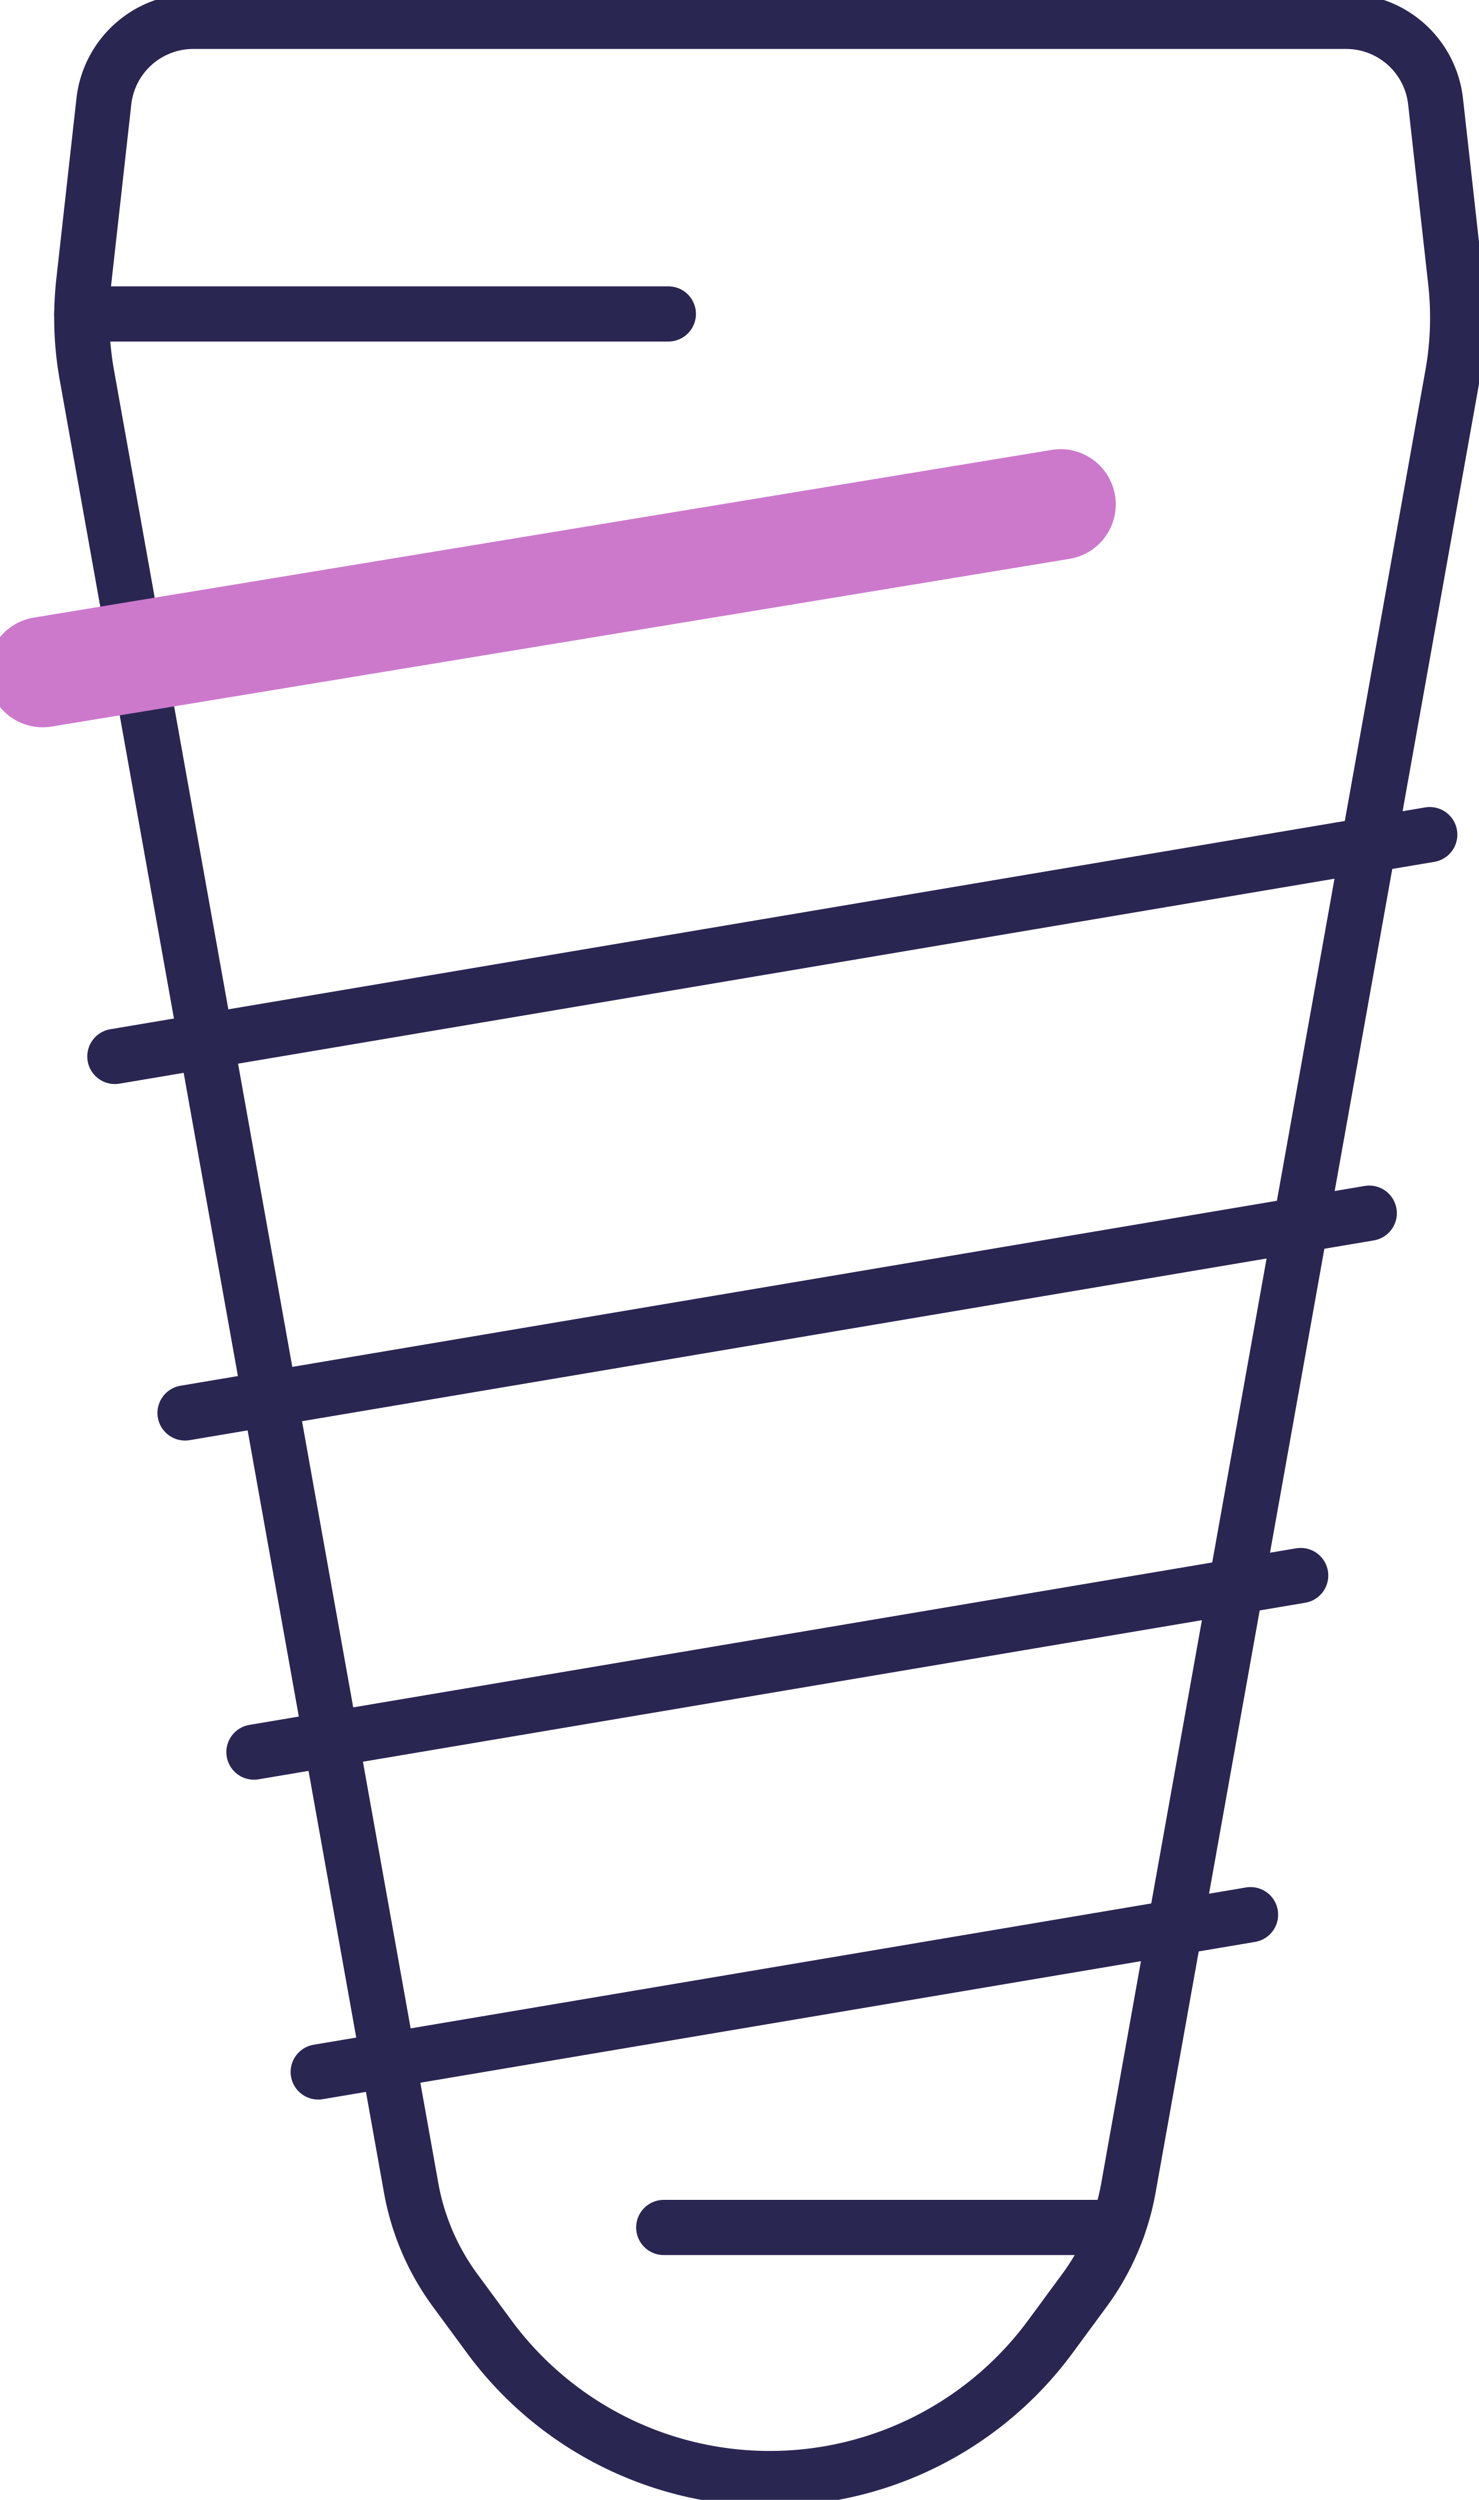 <svg id="Group_8" data-name="Group 8" xmlns="http://www.w3.org/2000/svg" xmlns:xlink="http://www.w3.org/1999/xlink" width="63.563" height="107.366" viewBox="0 0 63.563 107.366">
  <defs>
    <clipPath id="clip-path">
      <rect id="Rectangle_10" data-name="Rectangle 10" width="63.563" height="107.366" fill="none"/>
    </clipPath>
  </defs>
  <line id="Line_1" data-name="Line 1" y1="6.755" x2="40.07" transform="translate(13.675 82.232)" fill="none" stroke="#292652" stroke-linecap="round" stroke-linejoin="round" stroke-width="2.371"/>
  <line id="Line_2" data-name="Line 2" y1="7.584" x2="44.987" transform="translate(10.913 67.666)" fill="none" stroke="#292652" stroke-linecap="round" stroke-linejoin="round" stroke-width="2.371"/>
  <line id="Line_3" data-name="Line 3" y1="8.58" x2="50.895" transform="translate(7.952 52.104)" fill="none" stroke="#292652" stroke-linecap="round" stroke-linejoin="round" stroke-width="2.371"/>
  <g id="Group_5" data-name="Group 5">
    <g id="Group_4" data-name="Group 4" clip-path="url(#clip-path)">
      <line id="Line_4" data-name="Line 4" y1="9.527" x2="56.511" transform="translate(4.936 35.846)" fill="none" stroke="#292652" stroke-linecap="round" stroke-linejoin="round" stroke-width="2.371"/>
      <path id="Path_8" data-name="Path 8" d="M63.589,12.358l-.863-7.733a3.868,3.868,0,0,0-3.845-3.439H9.338A3.868,3.868,0,0,0,5.494,4.625l-.863,7.733a14,14,0,0,0,.132,4.019L18.7,94.235a10.551,10.551,0,0,0,1.89,4.4l1.462,1.987a14.977,14.977,0,0,0,24.121,0l1.463-1.987a10.551,10.551,0,0,0,1.89-4.4L63.457,16.377A14,14,0,0,0,63.589,12.358Z" transform="translate(-1.03 -0.269)" fill="none" stroke="#292652" stroke-linecap="round" stroke-linejoin="round" stroke-width="2.371"/>
      <line id="Line_5" data-name="Line 5" x1="19.514" transform="translate(28.525 95.666)" fill="none" stroke="#292652" stroke-linecap="round" stroke-linejoin="round" stroke-width="2.371"/>
      <line id="Line_6" data-name="Line 6" x2="25.209" transform="translate(3.515 13.483)" fill="none" stroke="#292652" stroke-linecap="round" stroke-linejoin="round" stroke-width="2.371"/>
    </g>
  </g>
  <g id="Group_7" data-name="Group 7">
    <g id="Group_6" data-name="Group 6" clip-path="url(#clip-path)">
      <line id="Line_7" data-name="Line 7" y1="7.203" x2="43.747" transform="translate(1.834 21.662)" fill="none" stroke="#cc79cc" stroke-linecap="round" stroke-linejoin="round" stroke-width="4.742"/>
    </g>
  </g>
</svg>
